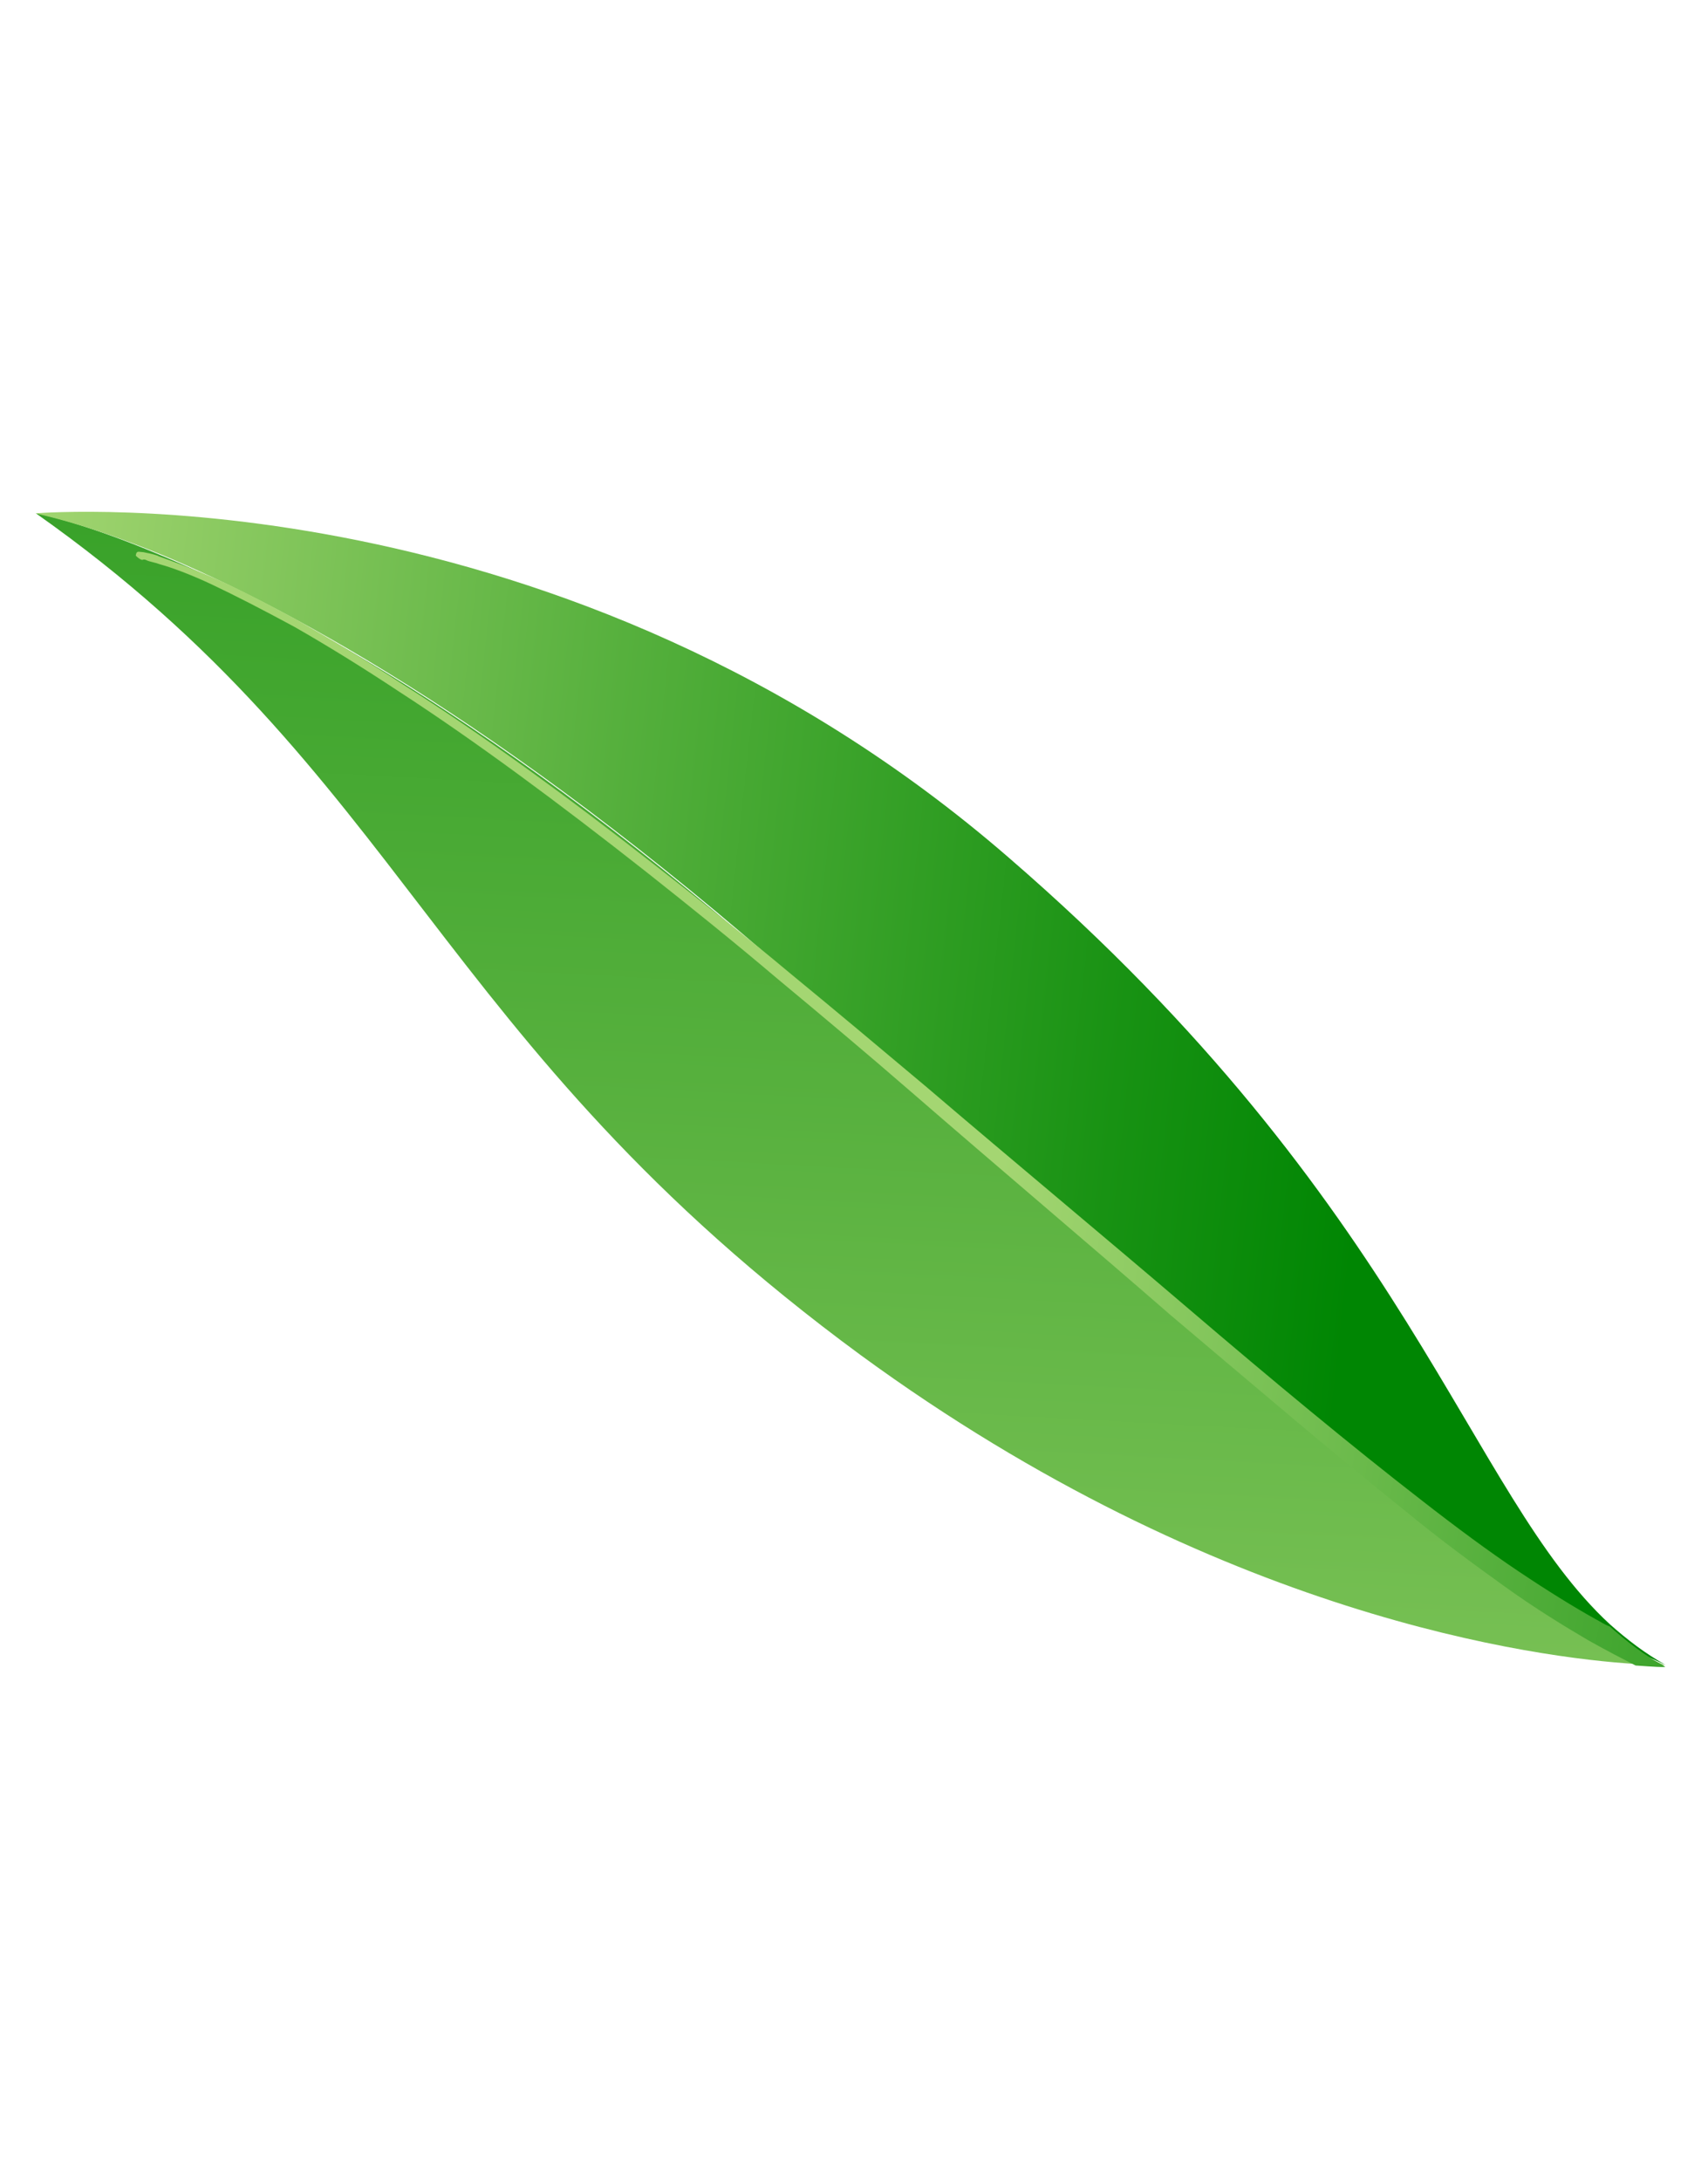 <?xml version="1.0" encoding="UTF-8"?> <svg xmlns="http://www.w3.org/2000/svg" width="112" height="143" viewBox="0 0 112 143" fill="none"> <path d="M2.348 33.653C2.494 33.668 5.355 34.229 10.505 36.388C19.102 39.953 34.155 48.1 54.193 66.118C86.612 95.264 97.438 103.842 109.16 109.192C109.097 109.219 108.447 109.188 107.212 109.099C100.908 108.705 79.954 106.053 56.435 88.848C28.343 68.208 26.624 50.764 2.348 33.653Z" fill="url(#paint0_linear)"></path> <path d="M2.349 33.655C2.979 33.616 37.002 30.945 66.156 56.24C92.477 78.993 96.237 97.908 105.574 106.507C106.703 107.509 107.877 108.414 109.222 109.164C97.456 103.913 86.693 95.308 54.257 66.092C34.219 48.074 19.166 39.927 10.569 36.361C5.355 34.23 2.514 33.74 2.349 33.655Z" fill="url(#paint1_linear)"></path> <path d="M9.118 36.177C9.118 36.177 9.264 36.191 9.411 36.206C9.64 36.263 9.934 36.293 10.329 36.435L10.412 36.478C11.203 36.762 12.389 37.19 13.843 37.815C15.38 38.482 17.288 39.461 19.381 40.595C21.492 41.8 23.872 43.202 26.393 44.858C31.48 48.072 37.173 52.203 42.983 56.756C45.888 59.032 48.876 61.352 51.838 63.839C54.782 66.256 57.744 68.744 60.707 71.232C66.569 76.235 72.475 81.14 77.966 85.832C83.457 90.524 88.623 94.807 93.238 98.384C95.505 100.152 97.649 101.736 99.57 103.024C101.492 104.312 103.208 105.374 104.637 106.168C104.969 106.338 105.237 106.536 105.55 106.636C106.68 107.639 107.855 108.544 109.201 109.295C109.137 109.323 108.487 109.292 107.251 109.202C106.422 108.777 105.426 108.266 104.163 107.557C102.549 106.608 100.666 105.461 98.624 103.99C96.581 102.519 94.353 100.892 92.048 98.984C87.394 95.265 82.273 90.884 76.801 86.262C71.373 81.542 65.531 76.61 59.733 71.579C56.834 69.063 53.871 66.576 51.011 64.201C48.131 61.756 45.207 59.409 42.385 57.175C36.658 52.665 31.111 48.549 26.172 45.349C23.734 43.736 21.417 42.305 19.305 41.101C17.213 39.967 15.388 39.031 13.915 38.335C12.441 37.64 11.255 37.213 10.483 36.998C10.088 36.856 9.795 36.826 9.629 36.741C9.463 36.656 9.399 36.684 9.336 36.712C9.189 36.697 9.004 36.542 8.902 36.429C8.927 36.26 8.971 36.162 9.118 36.177Z" fill="url(#paint2_linear)"></path> <defs> <linearGradient id="paint0_linear" x1="46.254" y1="155.517" x2="56.67" y2="-37.63" gradientUnits="userSpaceOnUse"> <stop stop-color="#A4D672"></stop> <stop offset="0.439" stop-color="#56B03D"></stop> <stop offset="0.82" stop-color="#189213"></stop> <stop offset="1" stop-color="#008603"></stop> </linearGradient> <linearGradient id="paint1_linear" x1="-2.666" y1="68.446" x2="89.158" y2="78.422" gradientUnits="userSpaceOnUse"> <stop stop-color="#A4D672"></stop> <stop offset="0.439" stop-color="#56B03D"></stop> <stop offset="0.82" stop-color="#189213"></stop> <stop offset="1" stop-color="#008603"></stop> </linearGradient> <linearGradient id="paint2_linear" x1="66.147" y1="73.919" x2="147.125" y2="88.892" gradientUnits="userSpaceOnUse"> <stop stop-color="#A4D672"></stop> <stop offset="0.439" stop-color="#56B03D"></stop> <stop offset="0.82" stop-color="#189213"></stop> <stop offset="1" stop-color="#008603"></stop> </linearGradient> </defs> </svg> 